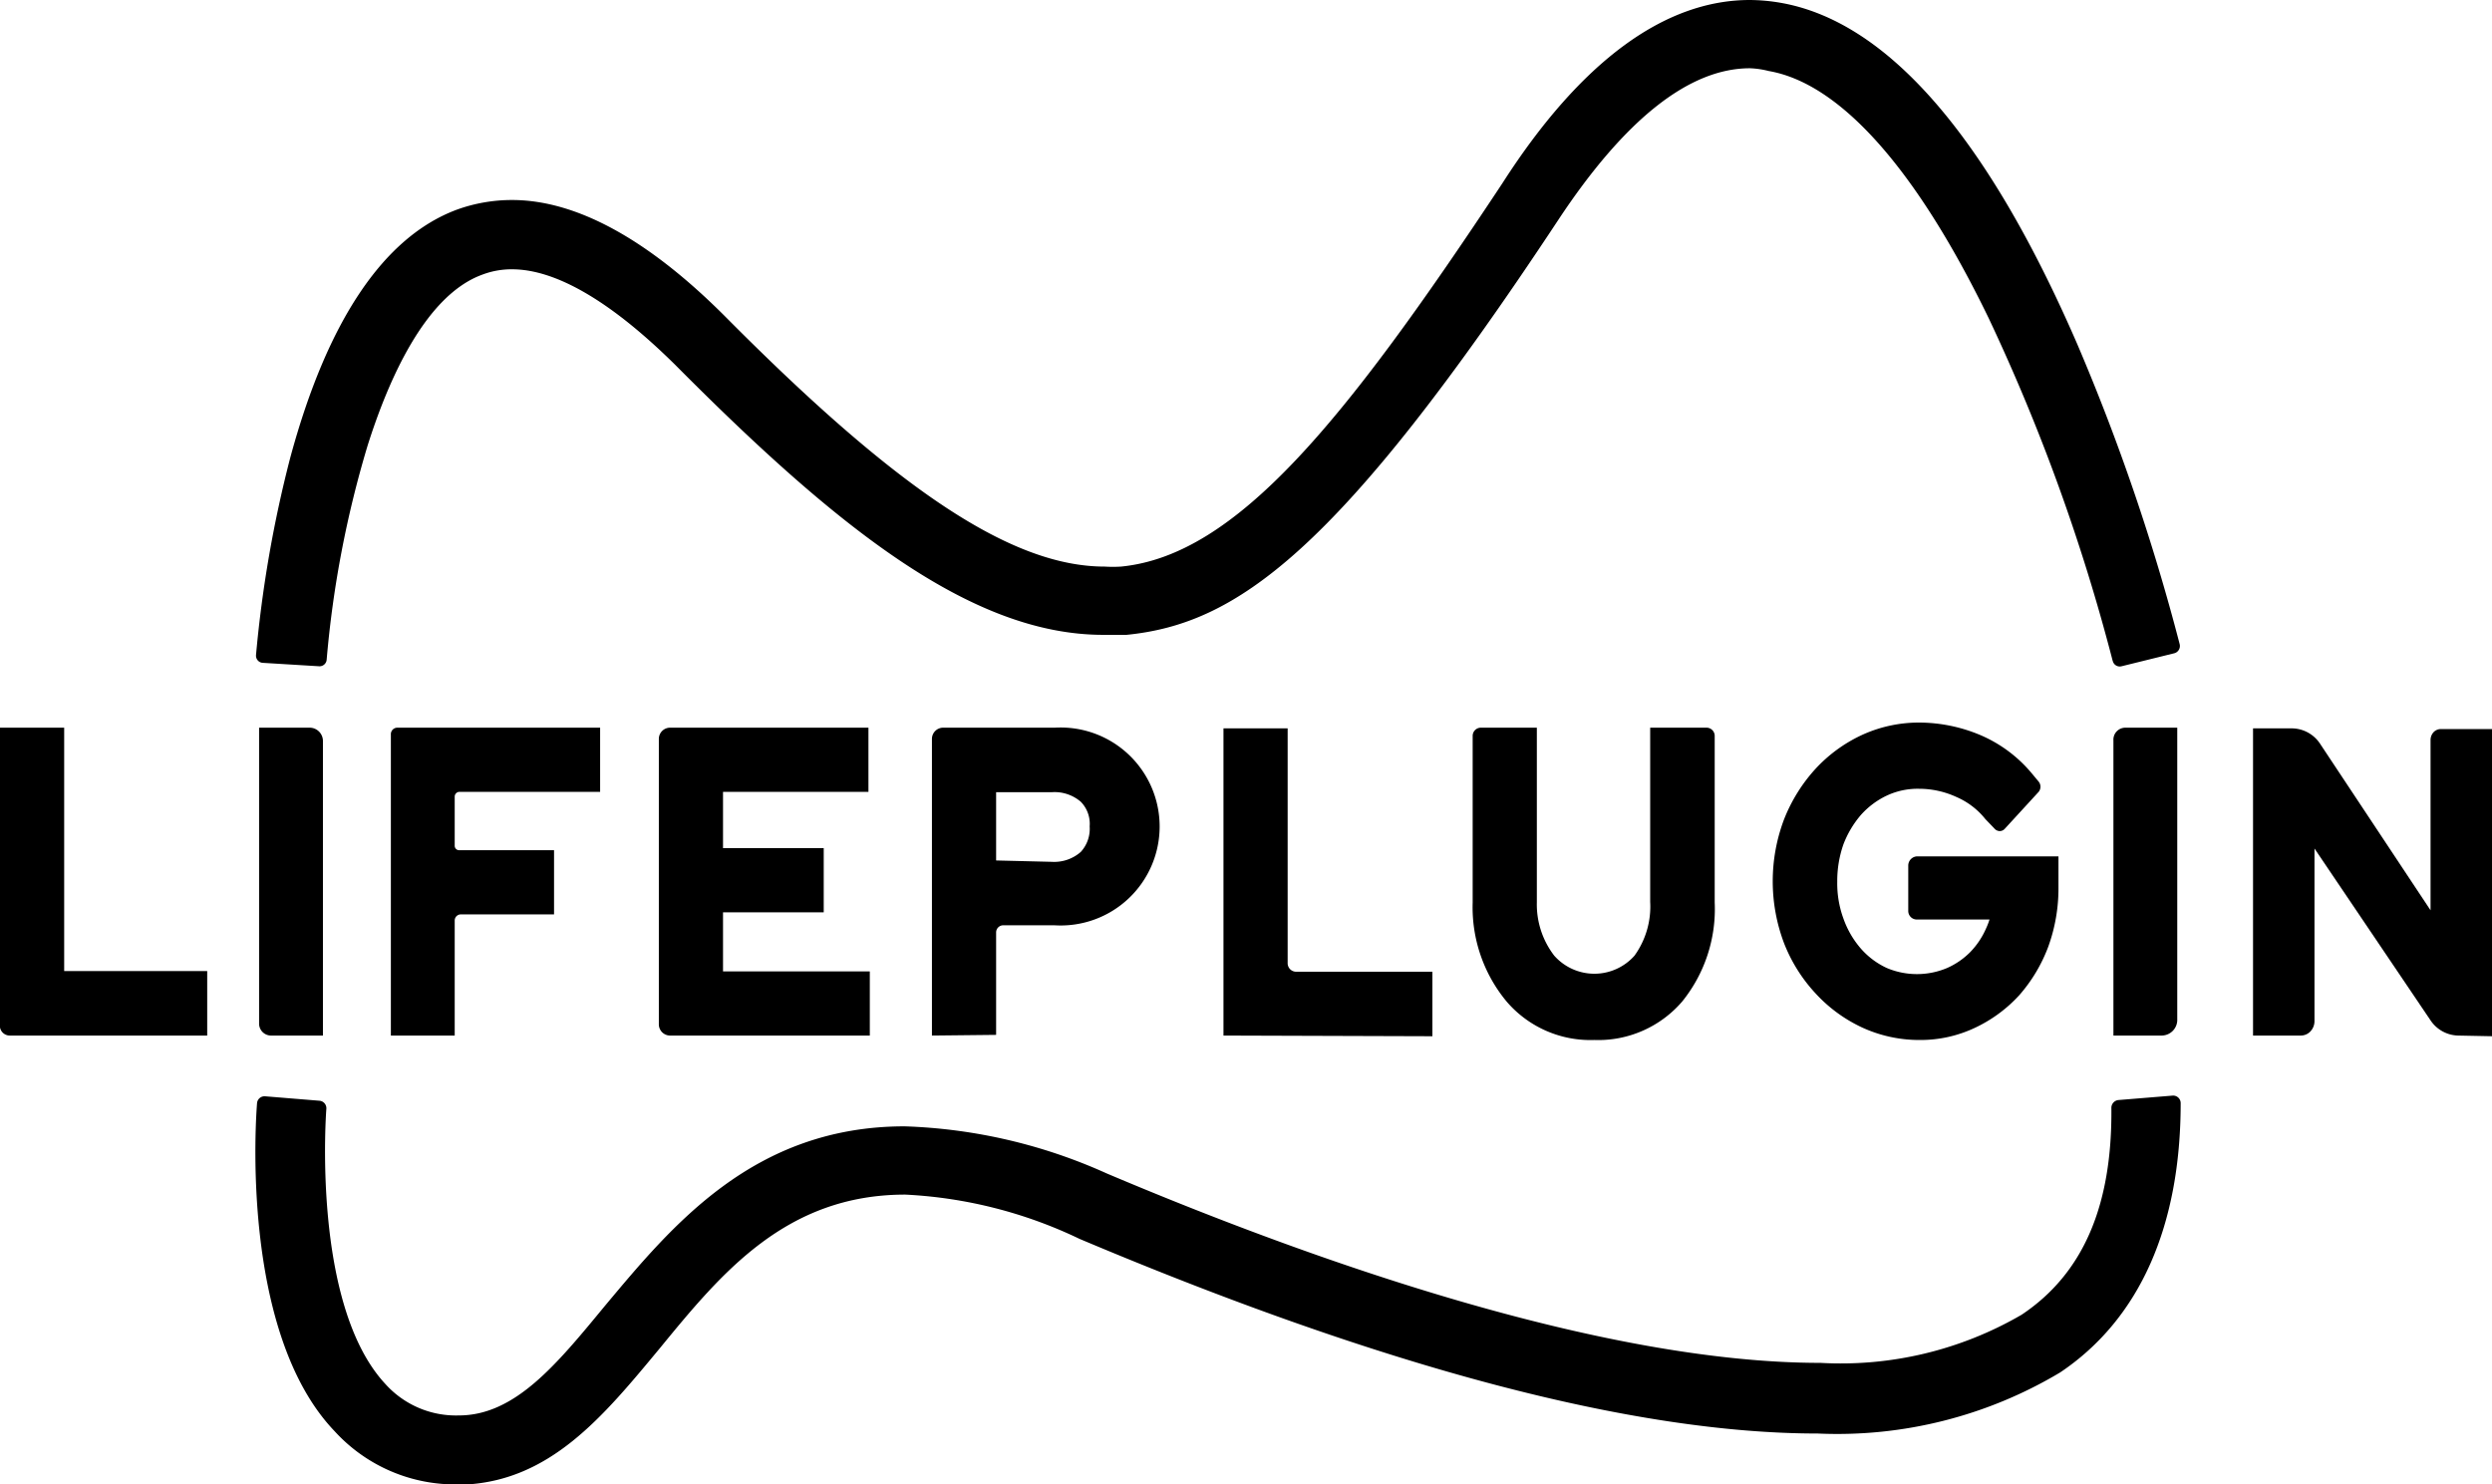 <svg xmlns="http://www.w3.org/2000/svg" viewBox="0 0 73 43.49"><g id="Layer_2" data-name="Layer 2"><g id="Layer_21" data-name="Layer 21"><path d="M27.3,30.34V21.65a.33.33,0,0,1,.32-.33H30.9a2.9,2.9,0,1,1,0,5.79H29.37a.21.21,0,0,0-.19.21v3Zm3.51-5.09a1.18,1.18,0,0,0,.85-.29,1,1,0,0,0,.26-.75.92.92,0,0,0-.26-.72,1.18,1.18,0,0,0-.85-.28H29.18v2Z"/><path d="M35.84,30.34v-9h1.88v6.87a.25.25,0,0,0,.24.26h4v1.89Z"/><path d="M46.7,30.47a3.23,3.23,0,0,1-2.56-1.12,4.32,4.32,0,0,1-1-2.91V21.56a.24.24,0,0,1,.23-.24h1.65v5.12A2.46,2.46,0,0,0,45.53,28a1.57,1.57,0,0,0,2.35,0,2.46,2.46,0,0,0,.46-1.58V21.32H50a.24.24,0,0,1,.23.24v4.88a4.31,4.31,0,0,1-.95,2.9A3.24,3.24,0,0,1,46.7,30.47Z"/><path d="M56.23,30.47a4,4,0,0,1-1.69-.37,4.33,4.33,0,0,1-1.36-1,4.63,4.63,0,0,1-.92-1.47,5.13,5.13,0,0,1,0-3.62,4.79,4.79,0,0,1,.91-1.47,4.33,4.33,0,0,1,1.36-1,4,4,0,0,1,1.69-.37,4.64,4.64,0,0,1,1.8.37,4,4,0,0,1,1.5,1.12l.2.24a.24.24,0,0,1,0,.3l-1,1.09a.2.2,0,0,1-.14.06.21.21,0,0,1-.16-.08L58.16,24a2.2,2.2,0,0,0-.85-.65,2.62,2.62,0,0,0-1.09-.24,2.13,2.13,0,0,0-.95.2,2.37,2.37,0,0,0-.76.57,2.92,2.92,0,0,0-.51.86,3.24,3.24,0,0,0-.18,1.09A3,3,0,0,0,54,26.91a2.72,2.72,0,0,0,.51.88,2.27,2.27,0,0,0,.76.57,2.27,2.27,0,0,0,1.77,0,2.22,2.22,0,0,0,.67-.46,2.33,2.33,0,0,0,.47-.7,2,2,0,0,0,.1-.26H56.14a.25.25,0,0,1-.24-.25V25.36a.27.27,0,0,1,.26-.27H60.3V26A5,5,0,0,1,60,27.74a4.59,4.59,0,0,1-.85,1.42,4.15,4.15,0,0,1-1.29.95A3.73,3.73,0,0,1,56.23,30.47Z"/><path d="M61.91,30.34V21.69a.35.35,0,0,1,.35-.37h1.52v8.54a.46.46,0,0,1-.45.48Z"/><path d="M72,30.34a1,1,0,0,1-.79-.43L67.8,24.86l0,5.06a.44.44,0,0,1-.13.31.39.39,0,0,1-.27.11H66v-9h1.15a1,1,0,0,1,.8.43l3.25,4.9,0-5a.34.34,0,0,1,.1-.23.3.3,0,0,1,.2-.08H73v9Z"/><path d="M.29,30.34A.29.29,0,0,1,0,30V21.32H1.88v7.13H6.07v1.89Z"/><path d="M7.93,30.34A.35.35,0,0,1,7.59,30V21.32H9.08a.39.39,0,0,1,.38.4v8.62Z"/><path d="M11.45,30.34V21.52a.19.19,0,0,1,.19-.2h5.94V23.2H13.46a.14.14,0,0,0-.14.14v1.44a.13.13,0,0,0,.13.13h2.78v1.88H13.5a.18.18,0,0,0-.18.18v3.37Z"/><path d="M19.62,30.34A.33.33,0,0,1,19.3,30V21.65a.33.33,0,0,1,.32-.33h5.82V23.2H21.18v1.65h2.95v1.88H21.18v1.73h4.3v1.88Z"/><path d="M61.89,19.37A56.83,56.83,0,0,0,58.25,9.31c-2.12-4.37-4.35-6.87-6.44-7.23A2.56,2.56,0,0,0,51.26,2c-1.77,0-3.66,1.49-5.61,4.44C39.17,16.25,36.2,18.28,33,18.6c-.22,0-.45,0-.68,0-3.88,0-7.82-3.16-12.54-7.91C17.91,8.84,16.29,7.89,15,7.89a2.41,2.41,0,0,0-.88.16c-1.66.61-2.74,3.07-3.35,5a30.81,30.81,0,0,0-1.2,6.27h0a.21.21,0,0,1-.23.2L7.7,19.42a.21.21,0,0,1-.2-.23h0a35.73,35.73,0,0,1,1-5.77c1.08-4,2.73-6.48,4.89-7.28A4.74,4.74,0,0,1,15,5.86c1.89,0,4,1.16,6.26,3.43,5.09,5.13,8.41,7.31,11.1,7.31a3.85,3.85,0,0,0,.48,0c3.36-.33,6.52-4.2,11.17-11.23C46.3,1.8,48.76,0,51.26,0a5.45,5.45,0,0,1,.89.08c3.13.54,6.06,3.91,8.7,10a62,62,0,0,1,3,8.79h0a.22.22,0,0,1-.16.27l-1.54.38a.21.21,0,0,1-.26-.16Z"/><path d="M13.44,43.49A4.78,4.78,0,0,1,9.8,41.93C7,39,7.51,32.59,7.53,32.32h0a.22.22,0,0,1,.24-.2l1.59.13a.22.22,0,0,1,.2.24h0s-.45,5.72,1.73,8.06a2.78,2.78,0,0,0,2.15.92h0c1.65,0,2.87-1.5,4.28-3.21C19.68,35.92,22.07,33,26.5,33a15.59,15.59,0,0,1,5.92,1.38c6,2.54,14.49,5.55,20.91,5.55a10.53,10.53,0,0,0,5.89-1.41c1.8-1.2,2.66-3.19,2.63-6.07h0a.23.23,0,0,1,.2-.22l1.59-.13a.22.22,0,0,1,.24.22h0c0,3.59-1.19,6.32-3.53,7.89A12.72,12.72,0,0,1,53.25,42c-5.39,0-12.66-1.92-21.62-5.7A13.3,13.3,0,0,0,26.52,35c-3.49,0-5.38,2.29-7.19,4.5-1.66,2-3.23,3.93-5.83,4Z"/></g></g></svg>